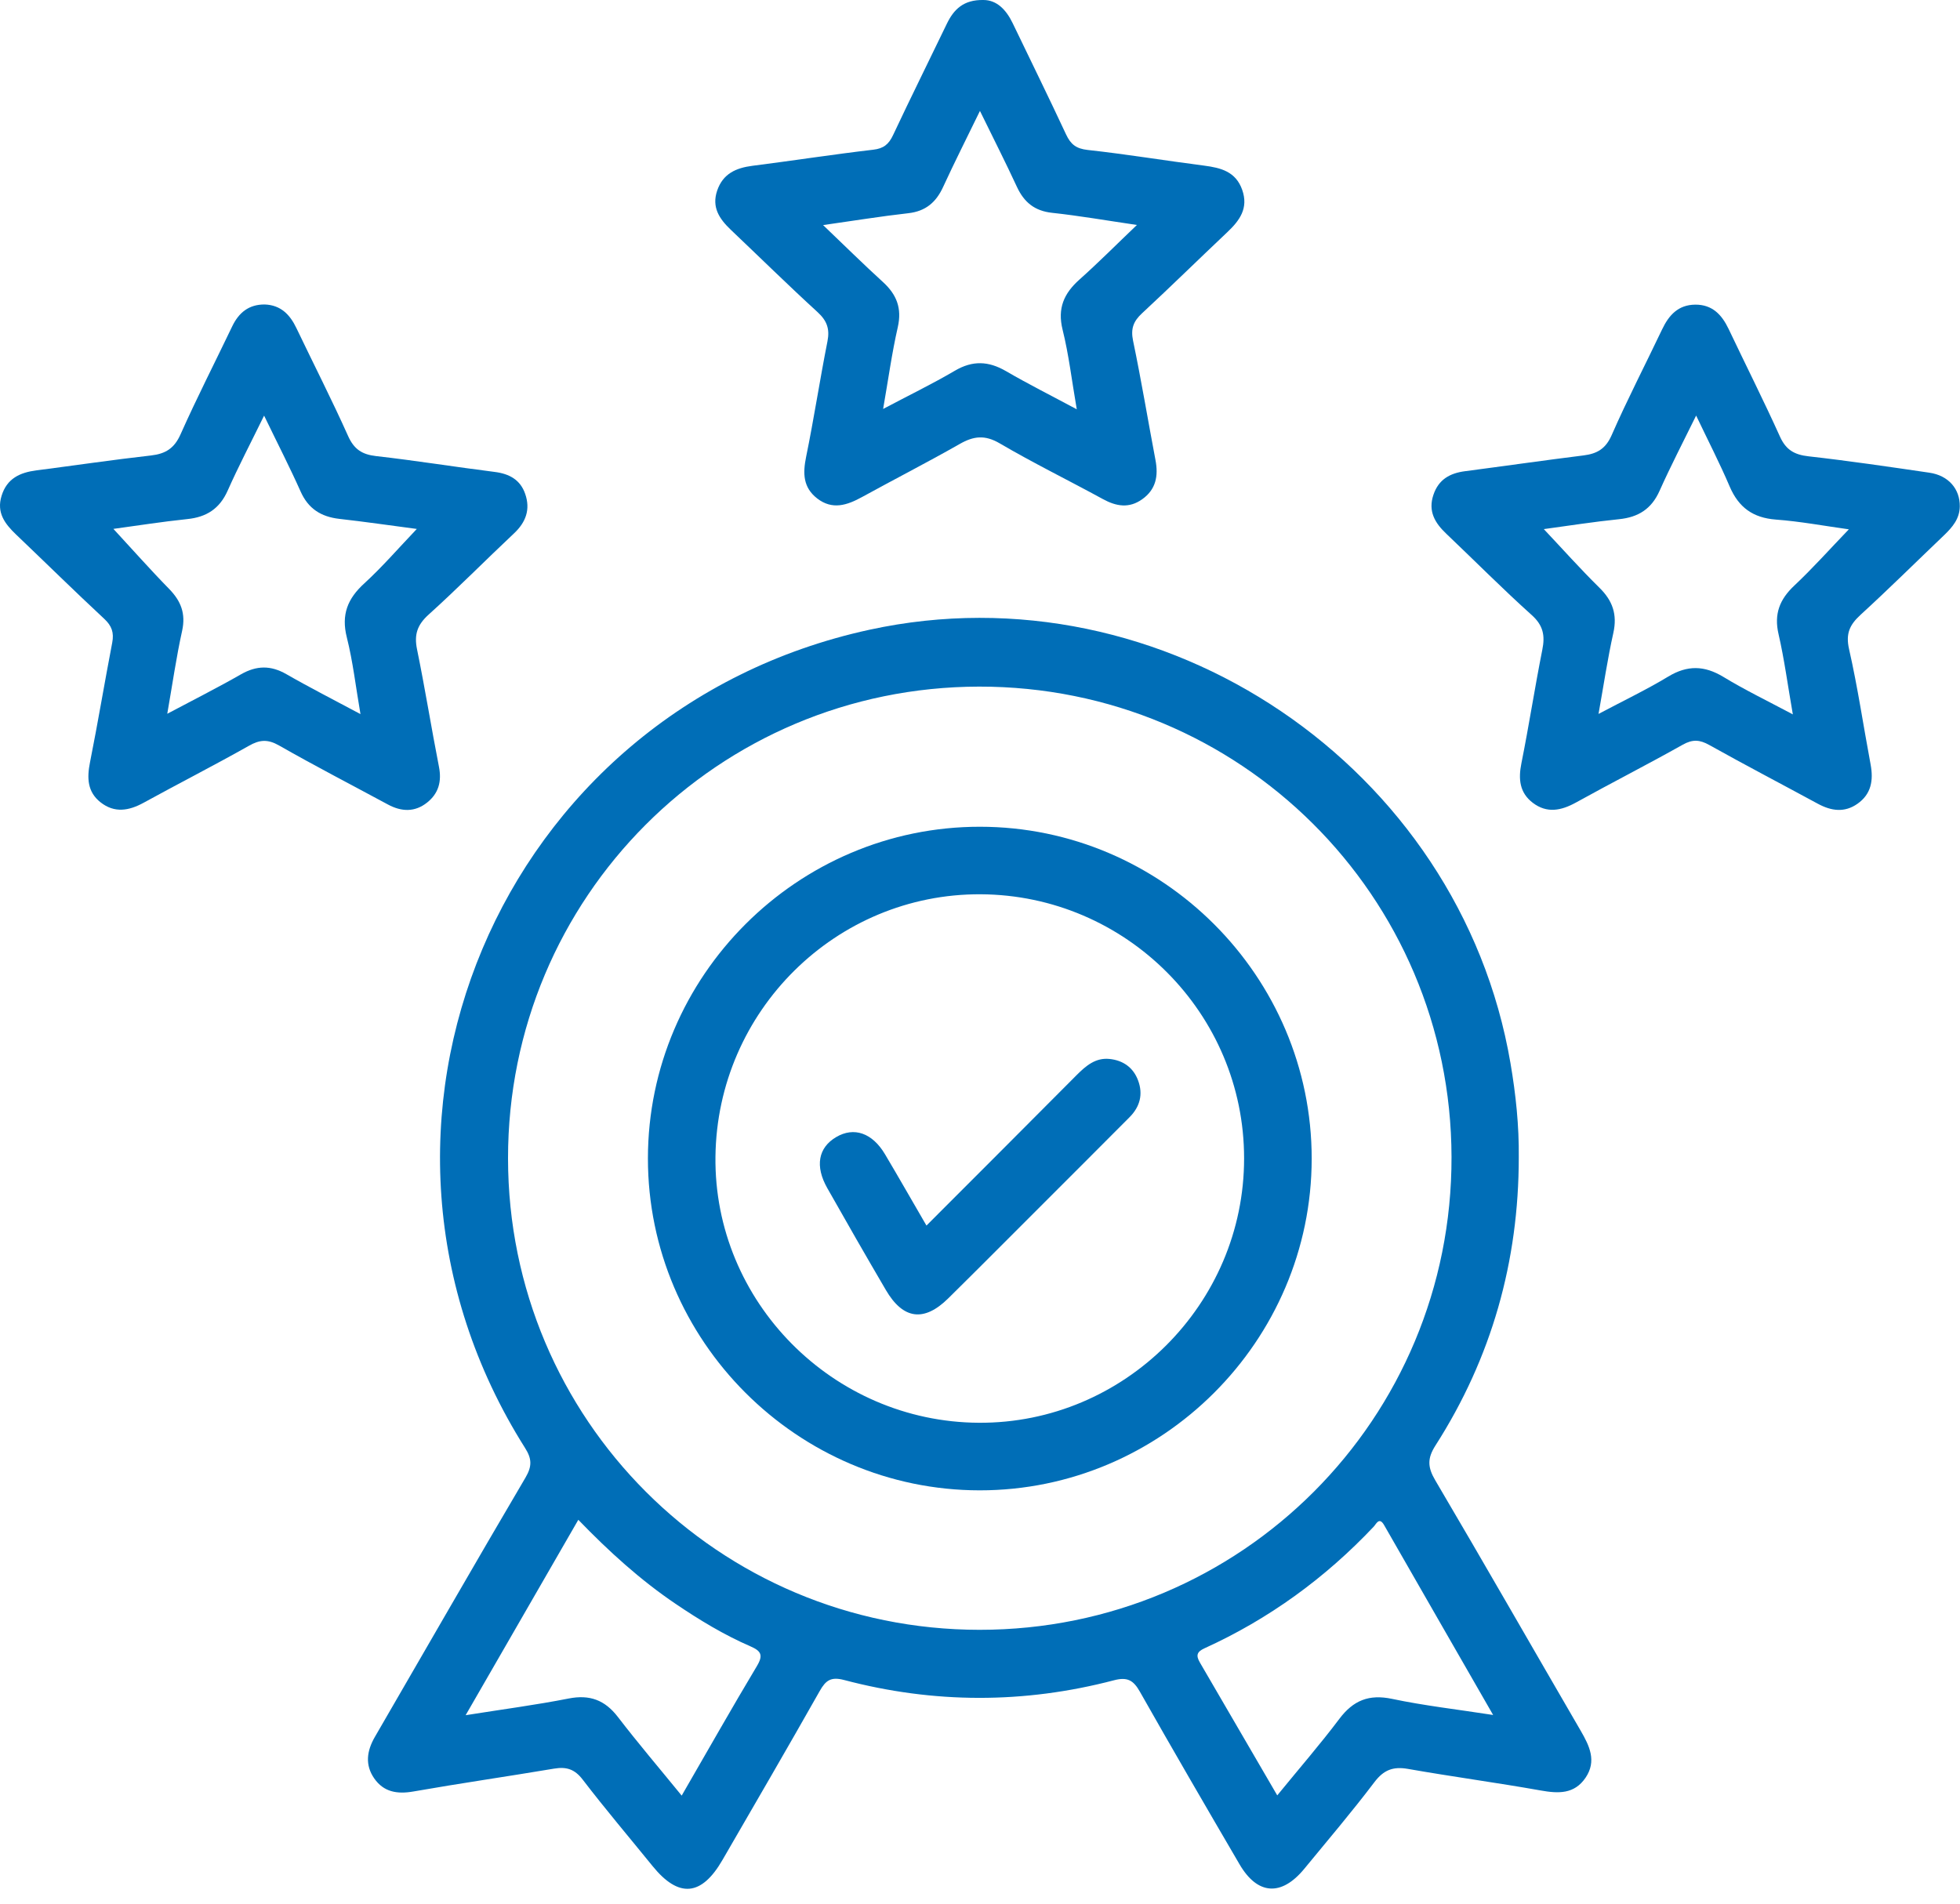 <svg width="35" height="34" viewBox="0 0 35 34" fill="none" xmlns="http://www.w3.org/2000/svg">
<path d="M27.121 20.669C27.121 22.527 26.637 24.248 25.635 25.814C25.484 26.049 25.493 26.207 25.631 26.441C26.506 27.926 27.361 29.422 28.227 30.912C28.384 31.183 28.515 31.452 28.314 31.75C28.113 32.046 27.829 32.035 27.511 31.978C26.723 31.838 25.93 31.732 25.142 31.593C24.877 31.547 24.709 31.61 24.542 31.831C24.142 32.359 23.712 32.865 23.291 33.377C22.882 33.874 22.455 33.846 22.134 33.296C21.536 32.272 20.939 31.246 20.355 30.214C20.239 30.008 20.13 29.948 19.893 30.01C18.288 30.431 16.676 30.429 15.072 30.005C14.839 29.944 14.746 30.011 14.639 30.2C14.067 31.211 13.483 32.215 12.901 33.22C12.527 33.868 12.12 33.903 11.655 33.331C11.237 32.816 10.808 32.31 10.405 31.784C10.261 31.596 10.114 31.552 9.896 31.588C9.058 31.729 8.216 31.85 7.379 31.997C7.091 32.047 6.851 32.006 6.682 31.762C6.515 31.521 6.55 31.271 6.694 31.022C7.59 29.478 8.478 27.928 9.384 26.39C9.503 26.187 9.498 26.053 9.376 25.861C5.764 20.142 8.905 12.687 15.528 11.247C20.773 10.107 26.07 13.693 26.973 18.99C27.068 19.546 27.127 20.104 27.121 20.669ZM17.483 12.263C12.822 12.27 9.069 16.029 9.072 20.689C9.074 25.348 12.834 29.108 17.492 29.109C22.169 29.11 25.931 25.341 25.92 20.662C25.909 16.002 22.147 12.257 17.483 12.263ZM26.663 30.63C25.992 29.461 25.353 28.351 24.717 27.24C24.628 27.083 24.574 27.222 24.53 27.267C23.662 28.186 22.659 28.916 21.509 29.439C21.368 29.503 21.356 29.57 21.426 29.692C21.881 30.471 22.334 31.253 22.808 32.066C23.198 31.588 23.574 31.155 23.918 30.698C24.166 30.369 24.446 30.256 24.857 30.342C25.428 30.463 26.011 30.529 26.663 30.63ZM12.173 32.07C12.639 31.264 13.069 30.503 13.517 29.755C13.636 29.556 13.586 29.485 13.398 29.403C12.928 29.199 12.49 28.933 12.066 28.646C11.434 28.219 10.872 27.708 10.327 27.144C9.657 28.306 9.006 29.436 8.315 30.634C8.981 30.528 9.571 30.451 10.154 30.336C10.531 30.262 10.802 30.363 11.035 30.667C11.391 31.131 11.771 31.577 12.173 32.07Z" fill="#006EB7"/>
<path d="M17.563 0C17.798 0.001 17.965 0.17 18.082 0.411C18.401 1.074 18.726 1.734 19.037 2.401C19.119 2.577 19.216 2.655 19.421 2.678C20.116 2.754 20.807 2.869 21.502 2.958C21.801 2.997 22.067 3.064 22.182 3.39C22.298 3.719 22.137 3.938 21.916 4.147C21.407 4.628 20.907 5.119 20.394 5.595C20.24 5.737 20.189 5.87 20.233 6.084C20.381 6.793 20.499 7.508 20.634 8.219C20.687 8.5 20.643 8.742 20.396 8.917C20.163 9.083 19.934 9.045 19.695 8.914C19.082 8.579 18.453 8.271 17.851 7.918C17.586 7.763 17.385 7.788 17.137 7.93C16.563 8.257 15.974 8.558 15.394 8.877C15.128 9.023 14.864 9.113 14.592 8.902C14.339 8.705 14.335 8.453 14.395 8.159C14.535 7.475 14.64 6.783 14.776 6.097C14.82 5.874 14.767 5.728 14.599 5.574C14.073 5.093 13.565 4.593 13.048 4.102C12.847 3.91 12.706 3.703 12.806 3.406C12.909 3.102 13.142 2.999 13.437 2.961C14.155 2.87 14.872 2.758 15.592 2.674C15.78 2.653 15.871 2.576 15.948 2.412C16.261 1.746 16.589 1.087 16.908 0.424C17.032 0.168 17.205 -0.007 17.563 0ZM19.228 7.31C19.139 6.797 19.086 6.335 18.975 5.889C18.88 5.506 18.999 5.24 19.276 4.993C19.615 4.691 19.935 4.368 20.302 4.018C19.751 3.937 19.271 3.853 18.787 3.801C18.476 3.767 18.289 3.614 18.161 3.341C17.959 2.905 17.741 2.475 17.499 1.981C17.259 2.474 17.042 2.903 16.841 3.34C16.715 3.614 16.529 3.773 16.22 3.808C15.73 3.863 15.242 3.943 14.698 4.02C15.084 4.389 15.42 4.721 15.77 5.04C16.013 5.263 16.108 5.507 16.032 5.843C15.926 6.307 15.862 6.78 15.77 7.304C16.237 7.057 16.653 6.855 17.05 6.622C17.367 6.435 17.652 6.447 17.965 6.629C18.362 6.86 18.775 7.067 19.228 7.31Z" fill="#006EB7"/>
<path d="M34.996 9.046C34.993 9.266 34.865 9.415 34.718 9.557C34.22 10.032 33.731 10.517 33.224 10.981C33.03 11.159 32.956 11.316 33.019 11.594C33.174 12.275 33.275 12.968 33.404 13.655C33.456 13.936 33.416 14.182 33.17 14.355C32.939 14.518 32.703 14.485 32.465 14.357C31.818 14.006 31.165 13.665 30.523 13.306C30.353 13.211 30.227 13.201 30.05 13.3C29.419 13.655 28.774 13.983 28.141 14.334C27.877 14.479 27.624 14.53 27.372 14.339C27.135 14.159 27.111 13.915 27.168 13.632C27.303 12.959 27.407 12.28 27.541 11.606C27.593 11.351 27.558 11.169 27.35 10.983C26.829 10.515 26.336 10.017 25.828 9.534C25.623 9.34 25.498 9.131 25.597 8.837C25.689 8.564 25.889 8.452 26.159 8.416C26.865 8.324 27.57 8.222 28.277 8.134C28.518 8.104 28.672 8.017 28.779 7.773C29.059 7.134 29.381 6.513 29.681 5.882C29.802 5.628 29.968 5.444 30.272 5.441C30.577 5.439 30.746 5.62 30.868 5.875C31.173 6.517 31.493 7.152 31.786 7.8C31.893 8.036 32.044 8.122 32.296 8.15C33.016 8.231 33.734 8.337 34.45 8.442C34.795 8.491 35.001 8.734 34.996 9.046ZM32.015 12.759C31.923 12.233 31.863 11.775 31.76 11.327C31.676 10.966 31.779 10.705 32.042 10.458C32.373 10.147 32.677 9.805 33.015 9.454C32.571 9.392 32.144 9.312 31.713 9.28C31.303 9.249 31.047 9.063 30.887 8.689C30.712 8.279 30.507 7.881 30.288 7.422C30.054 7.899 29.831 8.328 29.634 8.769C29.49 9.091 29.255 9.238 28.912 9.273C28.46 9.319 28.01 9.39 27.568 9.45C27.909 9.812 28.223 10.164 28.558 10.494C28.796 10.726 28.883 10.973 28.81 11.303C28.707 11.764 28.638 12.233 28.545 12.751C28.99 12.515 29.403 12.318 29.793 12.082C30.133 11.878 30.435 11.885 30.772 12.088C31.153 12.32 31.558 12.516 32.015 12.759Z" fill="#006EB7"/>
<path d="M4.728 5.438C5.013 5.449 5.177 5.617 5.293 5.86C5.6 6.502 5.924 7.136 6.215 7.785C6.321 8.023 6.463 8.117 6.716 8.146C7.424 8.226 8.128 8.34 8.835 8.429C9.096 8.462 9.291 8.569 9.378 8.82C9.475 9.097 9.392 9.327 9.177 9.528C8.666 10.008 8.174 10.508 7.654 10.977C7.451 11.16 7.393 11.334 7.447 11.597C7.59 12.295 7.702 12.998 7.839 13.697C7.89 13.959 7.831 14.171 7.628 14.333C7.408 14.509 7.168 14.499 6.926 14.368C6.278 14.018 5.624 13.68 4.984 13.315C4.781 13.199 4.637 13.21 4.443 13.321C3.823 13.671 3.189 13.994 2.565 14.337C2.301 14.482 2.044 14.525 1.796 14.33C1.56 14.144 1.551 13.896 1.607 13.616C1.749 12.905 1.867 12.19 2.004 11.478C2.038 11.299 1.997 11.178 1.86 11.051C1.329 10.557 0.811 10.047 0.286 9.546C0.087 9.355 -0.065 9.156 0.028 8.856C0.123 8.545 0.357 8.439 0.65 8.401C1.333 8.313 2.013 8.212 2.696 8.135C2.957 8.105 3.113 8.008 3.225 7.755C3.514 7.106 3.839 6.472 4.146 5.83C4.264 5.584 4.443 5.436 4.728 5.438ZM4.716 7.423C4.475 7.916 4.256 8.334 4.065 8.764C3.921 9.087 3.687 9.236 3.344 9.271C2.891 9.318 2.441 9.39 2.025 9.446C2.362 9.81 2.683 10.174 3.022 10.52C3.231 10.735 3.319 10.958 3.253 11.263C3.148 11.737 3.08 12.218 2.987 12.748C3.455 12.499 3.886 12.283 4.304 12.043C4.583 11.884 4.835 11.881 5.114 12.041C5.533 12.282 5.965 12.501 6.437 12.754C6.352 12.262 6.302 11.815 6.193 11.383C6.091 10.978 6.207 10.691 6.506 10.419C6.83 10.122 7.119 9.787 7.443 9.447C6.968 9.385 6.514 9.318 6.058 9.267C5.732 9.229 5.504 9.086 5.367 8.776C5.175 8.346 4.959 7.926 4.716 7.423Z" fill="#006EB7"/>
<path d="M11.57 20.688C11.572 17.43 14.242 14.764 17.499 14.766C20.756 14.767 23.425 17.438 23.423 20.695C23.421 23.951 20.749 26.62 17.493 26.618C14.237 26.615 11.568 23.945 11.57 20.688ZM17.512 15.972C14.928 15.959 12.807 18.056 12.776 20.657C12.745 23.247 14.872 25.397 17.48 25.411C20.077 25.425 22.217 23.292 22.216 20.689C22.217 18.1 20.107 15.986 17.512 15.972Z" fill="#006EB7"/>
<path d="M16.544 21.889C17.462 20.97 18.347 20.086 19.228 19.199C19.392 19.035 19.564 18.888 19.811 18.913C20.052 18.937 20.237 19.064 20.323 19.297C20.415 19.542 20.357 19.765 20.174 19.95C19.671 20.456 19.166 20.96 18.662 21.464C18.087 22.038 17.514 22.616 16.935 23.187C16.502 23.616 16.127 23.567 15.819 23.04C15.466 22.437 15.118 21.831 14.774 21.222C14.55 20.828 14.611 20.498 14.931 20.309C15.248 20.121 15.577 20.233 15.804 20.616C16.046 21.023 16.279 21.434 16.544 21.889Z" fill="#006EB7"/>
</svg>
